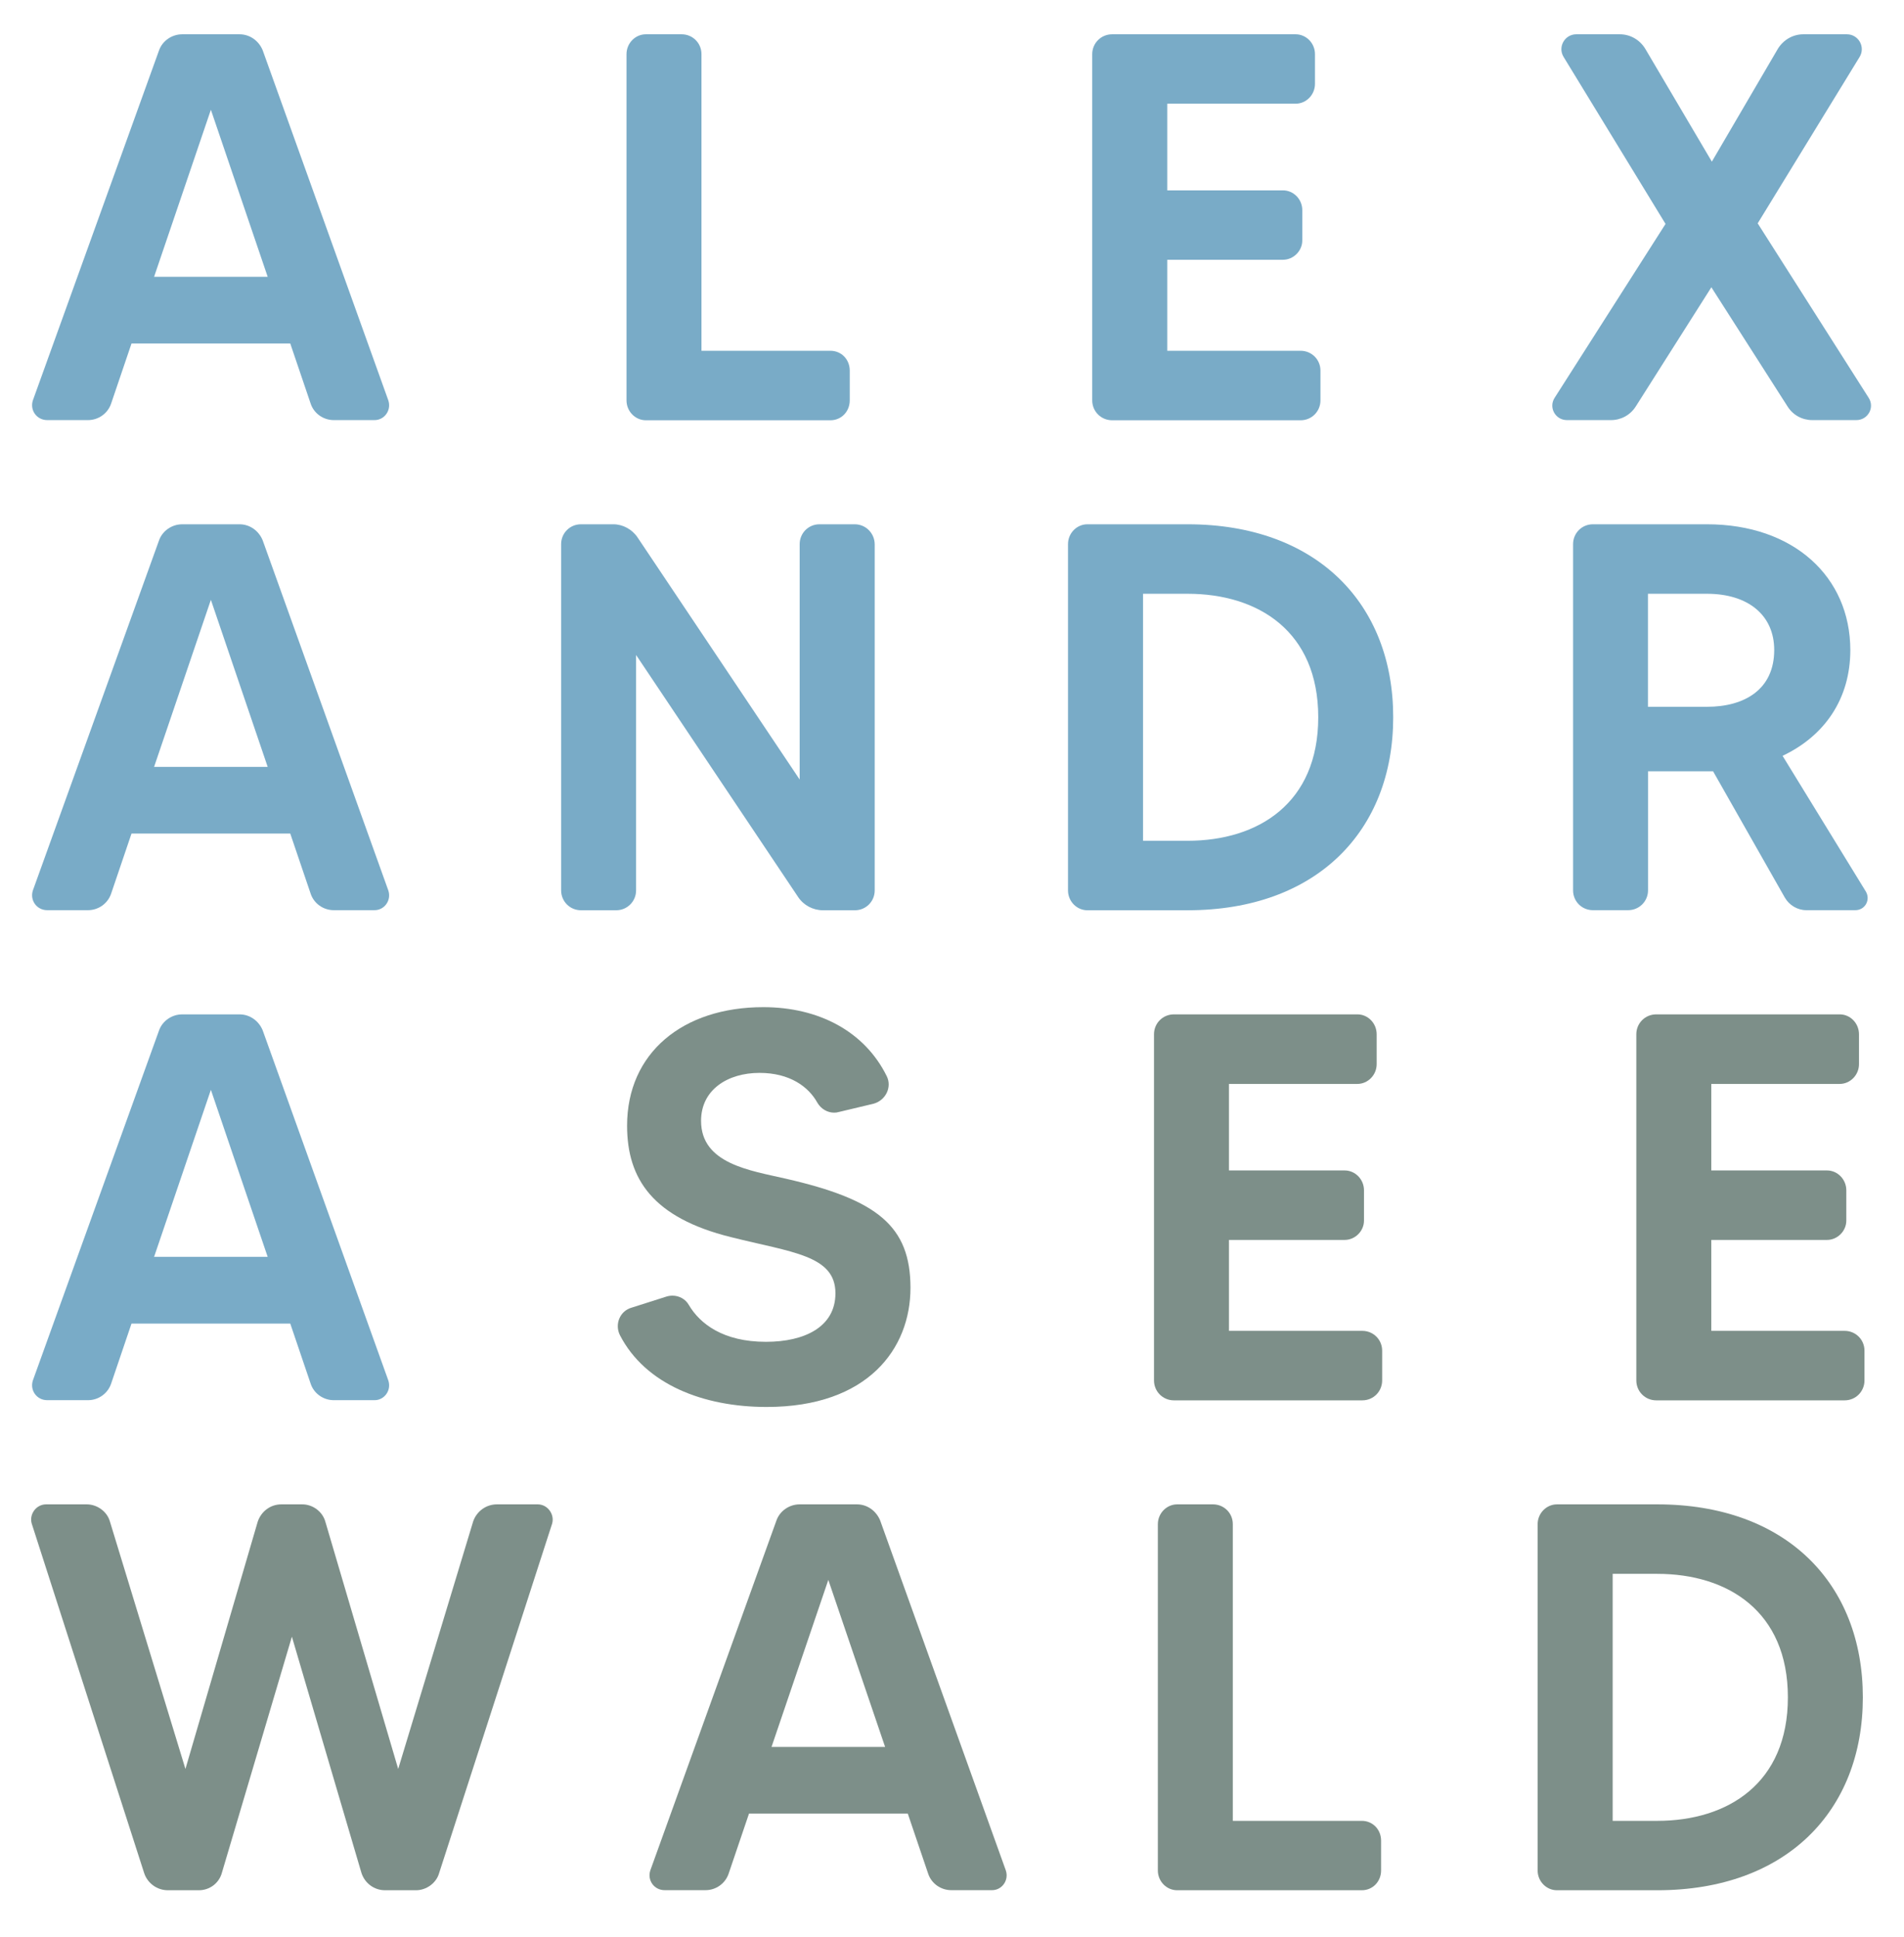 <?xml version="1.0" encoding="utf-8"?>
<!-- Generator: Adobe Illustrator 27.9.4, SVG Export Plug-In . SVG Version: 9.03 Build 54784)  -->
<svg version="1.1" id="Layer_1" xmlns="http://www.w3.org/2000/svg" xmlns:xlink="http://www.w3.org/1999/xlink" x="0px" y="0px"
	 viewBox="0 0 232.67 236.63" style="enable-background:new 0 0 232.67 236.63;" xml:space="preserve">
<style type="text/css">
	.st0{fill:#79ABC7;}
	.st1{fill:#7D8F89;}
</style>
<path class="st0" d="M29.27,4.19h-7c-1.28,0-2.42,0.81-2.83,1.95L4.02,48.91c-0.4,1.21,0.47,2.42,1.75,2.42h4.98
	c1.28,0,2.42-0.81,2.83-2.02l2.49-7.34h19.4l2.49,7.34c0.4,1.21,1.55,2.02,2.83,2.02h4.98c1.21,0,2.09-1.21,1.68-2.42L32.1,6.14
	C31.63,5,30.55,4.19,29.27,4.19 M18.83,33.82l6.94-20.41l6.94,20.41H18.83z"/>
<path class="st0" d="M83.3,4.19h-4.38c-1.28,0-2.36,1.08-2.36,2.43v42.3c0,1.35,1.08,2.43,2.36,2.43h22.56
	c1.35,0,2.36-1.08,2.36-2.43v-3.64c0-1.35-1.01-2.42-2.36-2.42H85.72V6.61C85.72,5.27,84.65,4.19,83.3,4.19"/>
<path class="st0" d="M158.33,4.19h-22.43c-1.35,0-2.43,1.08-2.43,2.43v42.3c0,1.35,1.08,2.43,2.43,2.43h23.04
	c1.35,0,2.42-1.08,2.42-2.43v-3.64c0-1.35-1.08-2.42-2.42-2.42h-16.3V31.74h14.14c1.28,0,2.36-1.08,2.36-2.36v-3.7
	c0-1.35-1.08-2.42-2.36-2.42h-14.14V12.67h15.69c1.28,0,2.36-1.08,2.36-2.42V6.61C160.69,5.27,159.61,4.19,158.33,4.19"/>
<path class="st0" d="M225.69,4.19h-5.32c-1.28,0-2.42,0.67-3.1,1.75l-8.08,13.81l-8.15-13.81c-0.67-1.08-1.82-1.75-3.1-1.75h-5.32
	c-1.41,0-2.29,1.55-1.55,2.76l12.46,20.41L190,48.57c-0.81,1.21,0.07,2.76,1.48,2.76h5.39c1.21,0,2.36-0.61,3.03-1.68l9.23-14.55
	l9.3,14.55c0.67,1.08,1.82,1.68,3.03,1.68h5.39c1.41,0,2.29-1.55,1.48-2.76l-13.54-21.28l12.46-20.34
	C227.98,5.74,227.11,4.19,225.69,4.19"/>
<path class="st0" d="M29.27,64.06h-7c-1.28,0-2.42,0.81-2.83,1.95L4.02,108.79c-0.4,1.21,0.47,2.42,1.75,2.42h4.98
	c1.28,0,2.42-0.81,2.83-2.02l2.49-7.34h19.4l2.49,7.34c0.4,1.21,1.55,2.02,2.83,2.02h4.98c1.21,0,2.09-1.21,1.68-2.42L32.1,66.02
	C31.63,64.87,30.55,64.06,29.27,64.06 M18.83,93.7l6.94-20.41l6.94,20.41H18.83z"/>
<path class="st0" d="M104.45,64.06h-4.31c-1.35,0-2.42,1.08-2.42,2.43v28.76l-19.8-29.57c-0.67-1.01-1.82-1.62-2.96-1.62h-3.97
	c-1.35,0-2.42,1.08-2.42,2.43v42.3c0,1.35,1.08,2.43,2.42,2.43h4.31c1.35,0,2.43-1.08,2.43-2.43V80.03l19.8,29.57
	c0.67,1.01,1.82,1.62,3.03,1.62h3.91c1.35,0,2.42-1.08,2.42-2.43v-42.3C106.87,65.14,105.79,64.06,104.45,64.06"/>
<path class="st0" d="M145.13,64.06h-12.26c-1.28,0-2.36,1.08-2.36,2.43v42.3c0,1.35,1.08,2.43,2.36,2.43h12.26
	c15.76,0,25.12-9.7,25.12-23.57C170.26,73.76,160.89,64.06,145.13,64.06 M139.68,102.72V72.55h5.45c8.62,0,15.96,4.58,15.96,15.09
	c0,10.51-7.34,15.09-15.96,15.09H139.68z"/>
<path class="st0" d="M208.59,64.06h-13.94c-1.35,0-2.42,1.08-2.42,2.43v42.3c0,1.35,1.08,2.42,2.42,2.42h4.31
	c1.35,0,2.43-1.08,2.43-2.42V94.24h7.21h0.74l8.76,15.42c0.54,0.94,1.55,1.55,2.63,1.55h5.99c1.21,0,1.89-1.28,1.28-2.29
	l-10.17-16.57c5.12-2.42,8.28-6.94,8.28-12.93C226.1,70.46,219.16,64.06,208.59,64.06 M201.38,86.36V72.55h7.21
	c5.05,0,8.22,2.63,8.22,6.87c0,4.78-3.57,6.94-8.22,6.94H201.38z"/>
<path class="st0" d="M29.27,123.94h-7c-1.28,0-2.42,0.81-2.83,1.95L4.02,168.66c-0.4,1.21,0.47,2.42,1.75,2.42h4.98
	c1.28,0,2.42-0.81,2.83-2.02l2.49-7.34h19.4l2.49,7.34c0.4,1.21,1.55,2.02,2.83,2.02h4.98c1.21,0,2.09-1.21,1.68-2.42L32.1,125.89
	C31.63,124.75,30.55,123.94,29.27,123.94 M18.83,153.57l6.94-20.41l6.94,20.41H18.83z"/>
<path class="st1" d="M93.27,123.06c-9.83,0-16.64,5.59-16.64,14.48c0,6.53,3.17,11.25,12.66,13.61c7.48,1.88,12.8,2.22,12.8,6.87
	c0,4.11-3.77,5.93-8.49,5.93c-5.25,0-8.08-2.22-9.43-4.51c-0.41-0.72-1.18-1.13-2-1.13c-0.25,0-0.51,0.04-0.76,0.12l-4.24,1.35
	c-1.41,0.4-2.09,2.02-1.41,3.37c3.1,5.99,10.17,8.76,17.92,8.76c12.39,0,17.58-7.14,17.58-14.55c0-7.55-4.04-10.78-15.22-13.34
	c-4.38-1.01-10.37-1.82-10.37-7.07c0-3.84,3.3-5.86,7.14-5.86c3.7,0,5.99,1.69,7.07,3.64c0.44,0.76,1.23,1.22,2.05,1.22
	c0.19,0,0.38-0.02,0.57-0.08l4.24-1.01c1.48-0.4,2.29-2.02,1.62-3.37C105.66,126.03,100.07,123.06,93.27,123.06"/>
<path class="st1" d="M165.88,123.94h-22.43c-1.35,0-2.43,1.08-2.43,2.43v42.3c0,1.35,1.08,2.43,2.43,2.43h23.03
	c1.35,0,2.42-1.08,2.42-2.43v-3.64c0-1.35-1.08-2.42-2.42-2.42h-16.3v-11.11h14.14c1.28,0,2.36-1.08,2.36-2.36v-3.7
	c0-1.35-1.08-2.43-2.36-2.43h-14.14v-10.57h15.69c1.28,0,2.36-1.08,2.36-2.42v-3.64C168.23,125.02,167.16,123.94,165.88,123.94"/>
<path class="st1" d="M224.82,123.94h-22.43c-1.35,0-2.43,1.08-2.43,2.43v42.3c0,1.35,1.08,2.43,2.43,2.43h23.03
	c1.35,0,2.42-1.08,2.42-2.43v-3.64c0-1.35-1.08-2.42-2.42-2.42h-16.3v-11.11h14.14c1.28,0,2.36-1.08,2.36-2.36v-3.7
	c0-1.35-1.08-2.43-2.36-2.43h-14.14v-10.57h15.69c1.28,0,2.36-1.08,2.36-2.42v-3.64C227.17,125.02,226.1,123.94,224.82,123.94"/>
<path class="st1" d="M65.71,183.81h-4.99c-1.35,0-2.49,0.88-2.9,2.09l-9.16,30.24l-8.89-30.17c-0.34-1.28-1.55-2.16-2.83-2.16h-2.56
	c-1.35,0-2.49,0.88-2.9,2.16l-8.82,30.17l-9.23-30.24c-0.34-1.21-1.55-2.09-2.83-2.09H5.63c-1.21,0-2.09,1.21-1.75,2.36l13.74,42.7
	c0.4,1.21,1.55,2.09,2.9,2.09h3.77c1.35,0,2.49-0.88,2.83-2.15l8.55-28.83l8.49,28.83c0.4,1.28,1.55,2.15,2.9,2.15h3.77
	c1.28,0,2.49-0.88,2.83-2.09l13.81-42.7C67.8,185.03,66.92,183.81,65.71,183.81"/>
<path class="st1" d="M104.72,183.81h-7c-1.28,0-2.42,0.81-2.83,1.95l-15.42,42.77c-0.4,1.21,0.47,2.42,1.75,2.42h4.99
	c1.28,0,2.42-0.81,2.83-2.02l2.49-7.34h19.4l2.49,7.34c0.4,1.21,1.55,2.02,2.83,2.02h4.98c1.21,0,2.09-1.21,1.68-2.42l-15.36-42.77
	C107.07,184.62,106,183.81,104.72,183.81 M94.28,213.45l6.94-20.41l6.94,20.41H94.28z"/>
<path class="st1" d="M148.23,183.81h-4.38c-1.28,0-2.36,1.08-2.36,2.43v42.3c0,1.35,1.08,2.42,2.36,2.42h22.56
	c1.35,0,2.36-1.08,2.36-2.42v-3.64c0-1.35-1.01-2.42-2.36-2.42h-15.76v-36.24C150.66,184.89,149.58,183.81,148.23,183.81"/>
<path class="st1" d="M202.52,183.81h-12.26c-1.28,0-2.36,1.08-2.36,2.43v42.3c0,1.35,1.08,2.42,2.36,2.42h12.26
	c15.76,0,25.12-9.7,25.12-23.57C227.64,193.51,218.28,183.81,202.52,183.81 M197.07,222.47V192.3h5.45
	c8.62,0,15.96,4.58,15.96,15.09c0,10.51-7.34,15.09-15.96,15.09H197.07z"/>
</svg>
